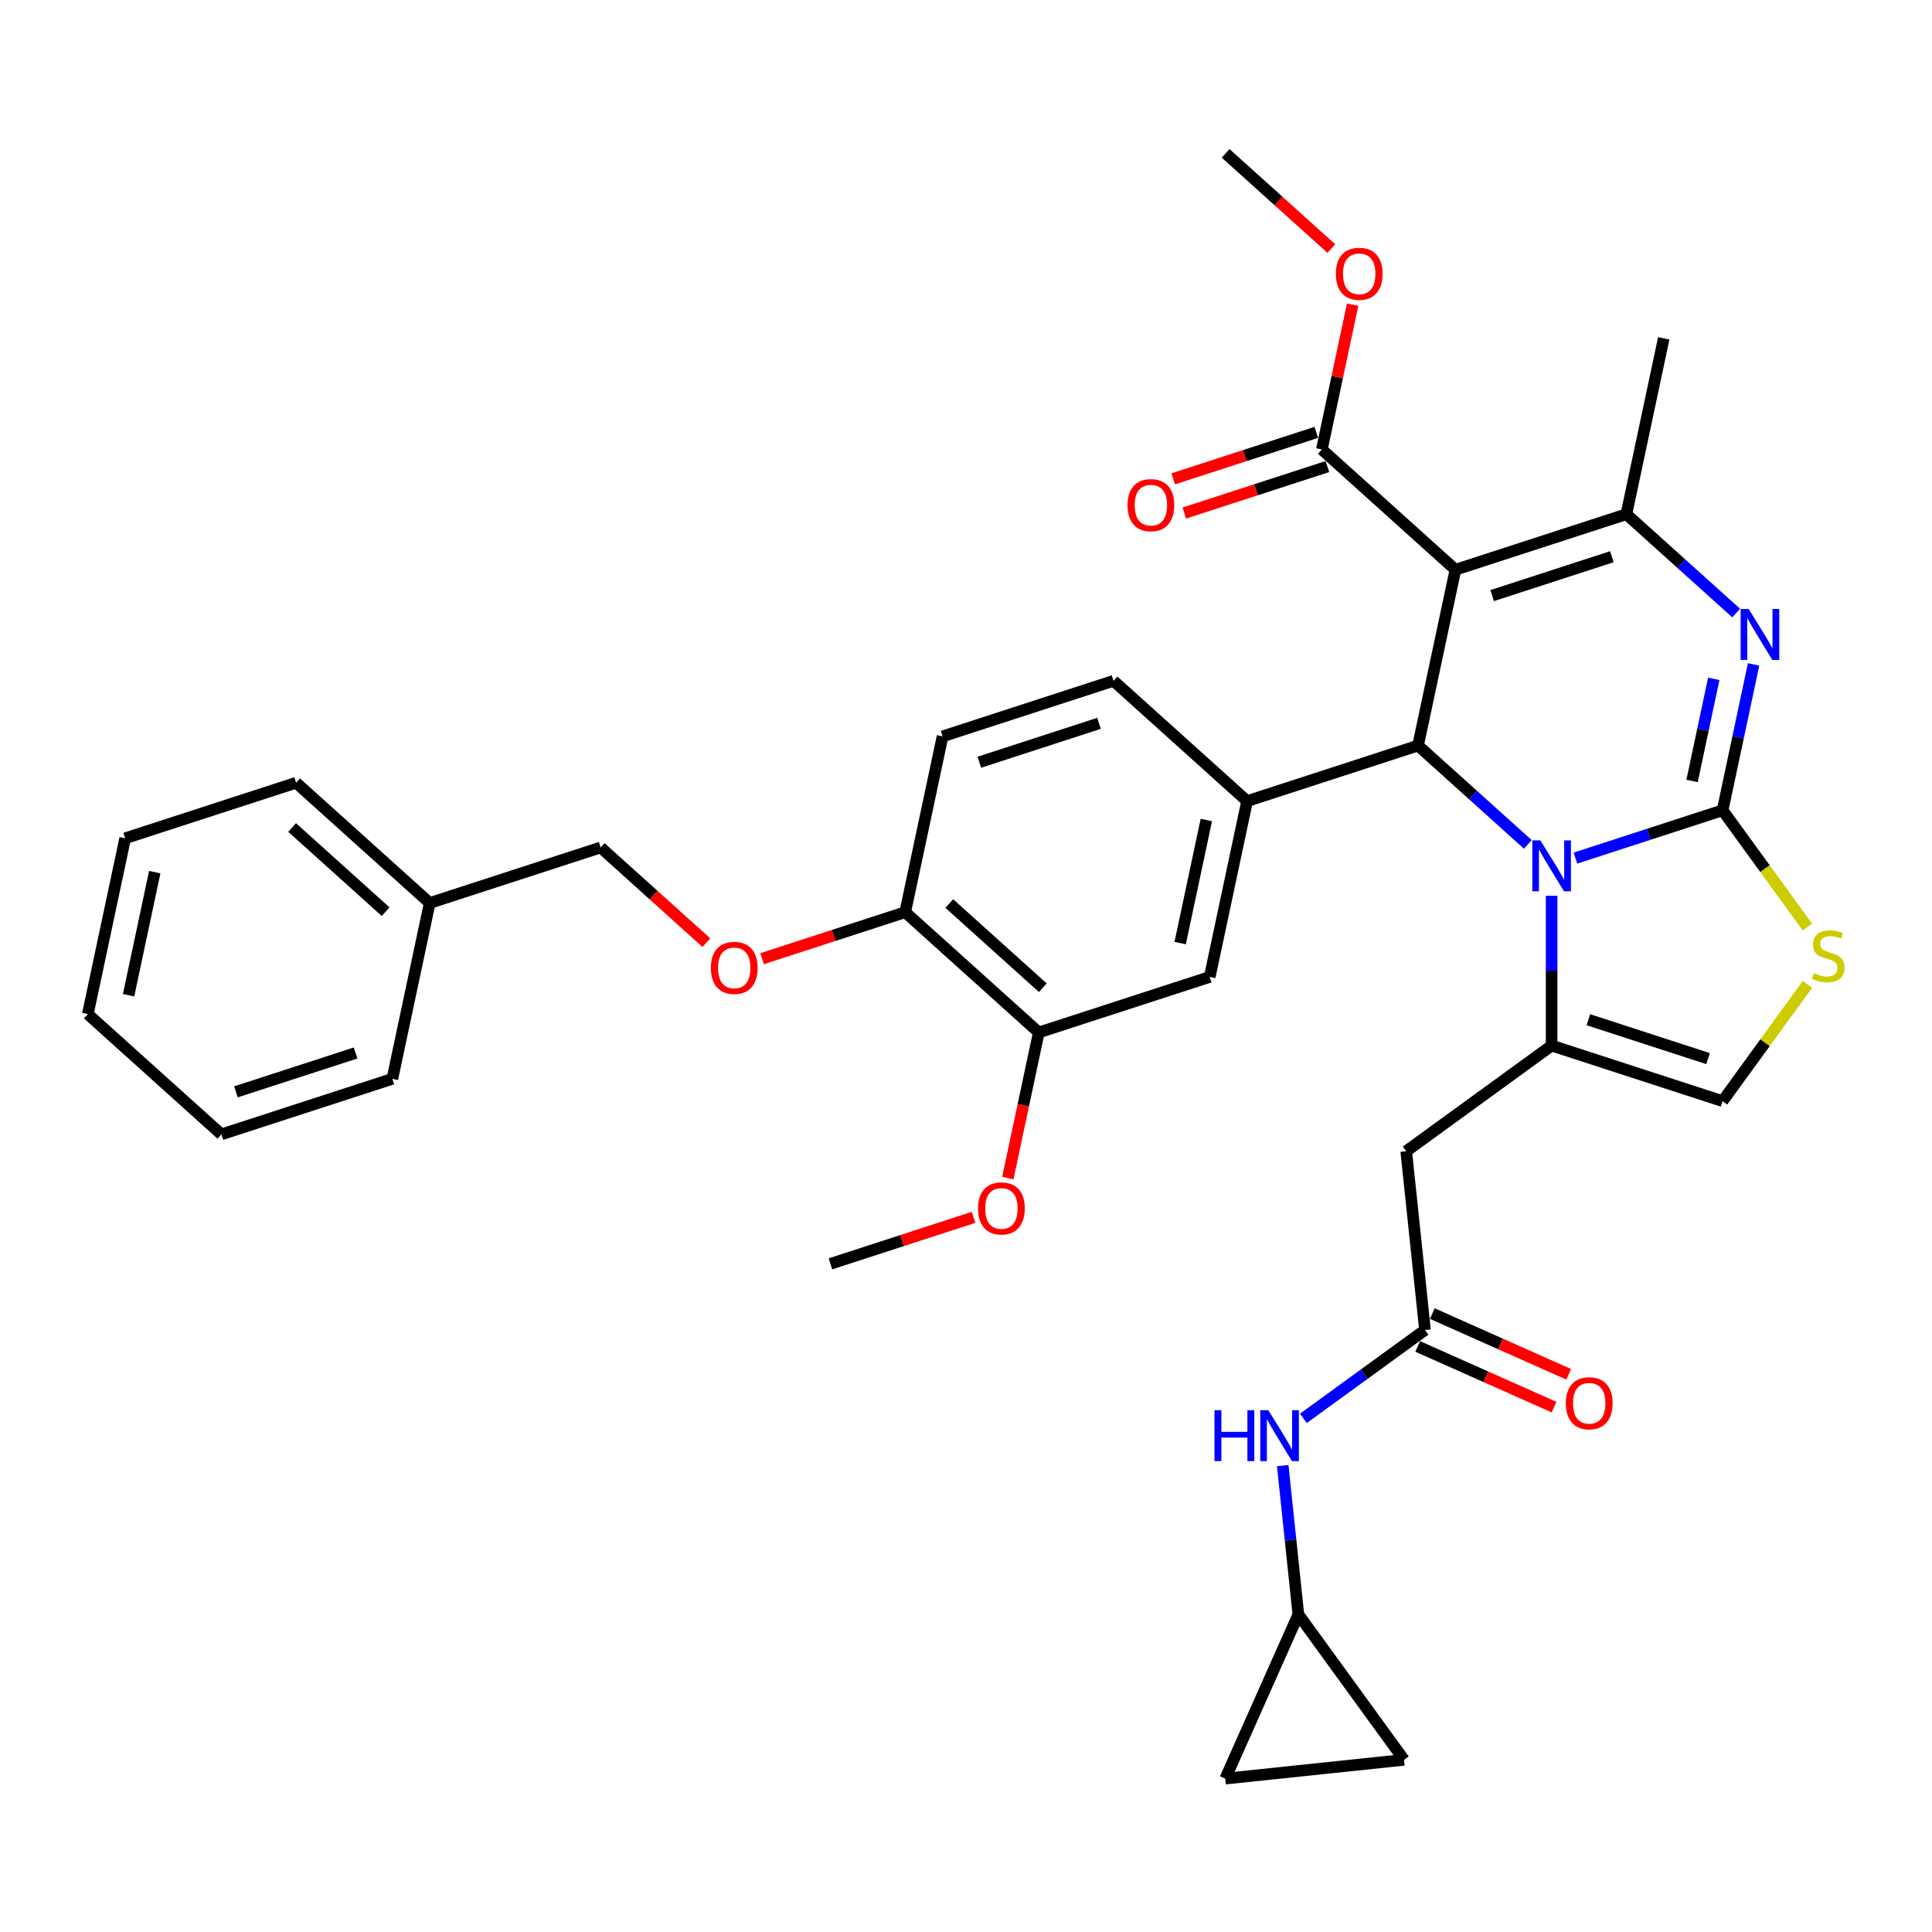 <?xml version='1.0' encoding='iso-8859-1'?>
<svg version='1.1' baseProfile='full'
              xmlns='http://www.w3.org/2000/svg'
                      xmlns:rdkit='http://www.rdkit.org/xml'
                      xmlns:xlink='http://www.w3.org/1999/xlink'
                  xml:space='preserve'
width='1000px' height='1000px' viewBox='0 0 1000 1000'>
<!-- END OF HEADER -->
<rect style='opacity:1.0;fill:#FFFFFF;stroke:none' width='1000' height='1000' x='0' y='0'> </rect>
<path class='bond-0' d='M 672.034,835.621 L 667.986,797.107' style='fill:none;fill-rule:evenodd;stroke:#000000;stroke-width:6px;stroke-linecap:butt;stroke-linejoin:miter;stroke-opacity:1' />
<path class='bond-0' d='M 667.986,797.107 L 663.938,758.593' style='fill:none;fill-rule:evenodd;stroke:#0000FF;stroke-width:6px;stroke-linecap:butt;stroke-linejoin:miter;stroke-opacity:1' />
<path class='bond-1' d='M 672.034,835.621 L 726.72,910.89' style='fill:none;fill-rule:evenodd;stroke:#000000;stroke-width:6px;stroke-linecap:butt;stroke-linejoin:miter;stroke-opacity:1' />
<path class='bond-2' d='M 672.034,835.621 L 634.192,920.615' style='fill:none;fill-rule:evenodd;stroke:#000000;stroke-width:6px;stroke-linecap:butt;stroke-linejoin:miter;stroke-opacity:1' />
<path class='bond-3' d='M 737.578,688.407 L 706.103,711.275' style='fill:none;fill-rule:evenodd;stroke:#000000;stroke-width:6px;stroke-linecap:butt;stroke-linejoin:miter;stroke-opacity:1' />
<path class='bond-3' d='M 706.103,711.275 L 674.627,734.144' style='fill:none;fill-rule:evenodd;stroke:#0000FF;stroke-width:6px;stroke-linecap:butt;stroke-linejoin:miter;stroke-opacity:1' />
<path class='bond-4' d='M 733.794,696.907 L 769.08,712.617' style='fill:none;fill-rule:evenodd;stroke:#000000;stroke-width:6px;stroke-linecap:butt;stroke-linejoin:miter;stroke-opacity:1' />
<path class='bond-4' d='M 769.08,712.617 L 804.367,728.328' style='fill:none;fill-rule:evenodd;stroke:#FF0000;stroke-width:6px;stroke-linecap:butt;stroke-linejoin:miter;stroke-opacity:1' />
<path class='bond-4' d='M 741.362,679.908 L 776.649,695.618' style='fill:none;fill-rule:evenodd;stroke:#000000;stroke-width:6px;stroke-linecap:butt;stroke-linejoin:miter;stroke-opacity:1' />
<path class='bond-4' d='M 776.649,695.618 L 811.935,711.329' style='fill:none;fill-rule:evenodd;stroke:#FF0000;stroke-width:6px;stroke-linecap:butt;stroke-linejoin:miter;stroke-opacity:1' />
<path class='bond-5' d='M 737.578,688.407 L 727.853,595.88' style='fill:none;fill-rule:evenodd;stroke:#000000;stroke-width:6px;stroke-linecap:butt;stroke-linejoin:miter;stroke-opacity:1' />
<path class='bond-6' d='M 726.72,910.89 L 634.192,920.615' style='fill:none;fill-rule:evenodd;stroke:#000000;stroke-width:6px;stroke-linecap:butt;stroke-linejoin:miter;stroke-opacity:1' />
<path class='bond-7' d='M 907.655,343.902 L 899.63,381.654' style='fill:none;fill-rule:evenodd;stroke:#0000FF;stroke-width:6px;stroke-linecap:butt;stroke-linejoin:miter;stroke-opacity:1' />
<path class='bond-7' d='M 899.63,381.654 L 891.606,419.406' style='fill:none;fill-rule:evenodd;stroke:#000000;stroke-width:6px;stroke-linecap:butt;stroke-linejoin:miter;stroke-opacity:1' />
<path class='bond-7' d='M 887.046,351.359 L 881.429,377.785' style='fill:none;fill-rule:evenodd;stroke:#0000FF;stroke-width:6px;stroke-linecap:butt;stroke-linejoin:miter;stroke-opacity:1' />
<path class='bond-7' d='M 881.429,377.785 L 875.812,404.212' style='fill:none;fill-rule:evenodd;stroke:#000000;stroke-width:6px;stroke-linecap:butt;stroke-linejoin:miter;stroke-opacity:1' />
<path class='bond-8' d='M 898.631,317.31 L 870.22,291.729' style='fill:none;fill-rule:evenodd;stroke:#0000FF;stroke-width:6px;stroke-linecap:butt;stroke-linejoin:miter;stroke-opacity:1' />
<path class='bond-8' d='M 870.22,291.729 L 841.809,266.148' style='fill:none;fill-rule:evenodd;stroke:#000000;stroke-width:6px;stroke-linecap:butt;stroke-linejoin:miter;stroke-opacity:1' />
<path class='bond-9' d='M 733.982,385.902 L 762.393,411.483' style='fill:none;fill-rule:evenodd;stroke:#000000;stroke-width:6px;stroke-linecap:butt;stroke-linejoin:miter;stroke-opacity:1' />
<path class='bond-9' d='M 762.393,411.483 L 790.804,437.065' style='fill:none;fill-rule:evenodd;stroke:#0000FF;stroke-width:6px;stroke-linecap:butt;stroke-linejoin:miter;stroke-opacity:1' />
<path class='bond-10' d='M 733.982,385.902 L 753.325,294.898' style='fill:none;fill-rule:evenodd;stroke:#000000;stroke-width:6px;stroke-linecap:butt;stroke-linejoin:miter;stroke-opacity:1' />
<path class='bond-11' d='M 733.982,385.902 L 645.498,414.652' style='fill:none;fill-rule:evenodd;stroke:#000000;stroke-width:6px;stroke-linecap:butt;stroke-linejoin:miter;stroke-opacity:1' />
<path class='bond-12' d='M 753.325,294.898 L 684.185,232.644' style='fill:none;fill-rule:evenodd;stroke:#000000;stroke-width:6px;stroke-linecap:butt;stroke-linejoin:miter;stroke-opacity:1' />
<path class='bond-13' d='M 753.325,294.898 L 841.809,266.148' style='fill:none;fill-rule:evenodd;stroke:#000000;stroke-width:6px;stroke-linecap:butt;stroke-linejoin:miter;stroke-opacity:1' />
<path class='bond-13' d='M 772.348,308.282 L 834.286,288.157' style='fill:none;fill-rule:evenodd;stroke:#000000;stroke-width:6px;stroke-linecap:butt;stroke-linejoin:miter;stroke-opacity:1' />
<path class='bond-14' d='M 841.809,266.148 L 861.152,175.143' style='fill:none;fill-rule:evenodd;stroke:#000000;stroke-width:6px;stroke-linecap:butt;stroke-linejoin:miter;stroke-opacity:1' />
<path class='bond-15' d='M 815.44,444.154 L 853.523,431.78' style='fill:none;fill-rule:evenodd;stroke:#0000FF;stroke-width:6px;stroke-linecap:butt;stroke-linejoin:miter;stroke-opacity:1' />
<path class='bond-15' d='M 853.523,431.78 L 891.606,419.406' style='fill:none;fill-rule:evenodd;stroke:#000000;stroke-width:6px;stroke-linecap:butt;stroke-linejoin:miter;stroke-opacity:1' />
<path class='bond-16' d='M 803.122,463.656 L 803.122,502.425' style='fill:none;fill-rule:evenodd;stroke:#0000FF;stroke-width:6px;stroke-linecap:butt;stroke-linejoin:miter;stroke-opacity:1' />
<path class='bond-16' d='M 803.122,502.425 L 803.122,541.194' style='fill:none;fill-rule:evenodd;stroke:#000000;stroke-width:6px;stroke-linecap:butt;stroke-linejoin:miter;stroke-opacity:1' />
<path class='bond-17' d='M 891.606,419.406 L 913.562,449.626' style='fill:none;fill-rule:evenodd;stroke:#000000;stroke-width:6px;stroke-linecap:butt;stroke-linejoin:miter;stroke-opacity:1' />
<path class='bond-17' d='M 913.562,449.626 L 935.518,479.846' style='fill:none;fill-rule:evenodd;stroke:#CCCC00;stroke-width:6px;stroke-linecap:butt;stroke-linejoin:miter;stroke-opacity:1' />
<path class='bond-18' d='M 935.518,509.504 L 913.562,539.724' style='fill:none;fill-rule:evenodd;stroke:#CCCC00;stroke-width:6px;stroke-linecap:butt;stroke-linejoin:miter;stroke-opacity:1' />
<path class='bond-18' d='M 913.562,539.724 L 891.606,569.944' style='fill:none;fill-rule:evenodd;stroke:#000000;stroke-width:6px;stroke-linecap:butt;stroke-linejoin:miter;stroke-opacity:1' />
<path class='bond-19' d='M 891.606,569.944 L 803.122,541.194' style='fill:none;fill-rule:evenodd;stroke:#000000;stroke-width:6px;stroke-linecap:butt;stroke-linejoin:miter;stroke-opacity:1' />
<path class='bond-19' d='M 884.083,547.934 L 822.144,527.809' style='fill:none;fill-rule:evenodd;stroke:#000000;stroke-width:6px;stroke-linecap:butt;stroke-linejoin:miter;stroke-opacity:1' />
<path class='bond-20' d='M 803.122,541.194 L 727.853,595.88' style='fill:none;fill-rule:evenodd;stroke:#000000;stroke-width:6px;stroke-linecap:butt;stroke-linejoin:miter;stroke-opacity:1' />
<path class='bond-21' d='M 537.67,534.407 L 468.53,472.152' style='fill:none;fill-rule:evenodd;stroke:#000000;stroke-width:6px;stroke-linecap:butt;stroke-linejoin:miter;stroke-opacity:1' />
<path class='bond-21' d='M 539.75,511.24 L 491.352,467.662' style='fill:none;fill-rule:evenodd;stroke:#000000;stroke-width:6px;stroke-linecap:butt;stroke-linejoin:miter;stroke-opacity:1' />
<path class='bond-22' d='M 537.67,534.407 L 626.154,505.656' style='fill:none;fill-rule:evenodd;stroke:#000000;stroke-width:6px;stroke-linecap:butt;stroke-linejoin:miter;stroke-opacity:1' />
<path class='bond-23' d='M 537.67,534.407 L 529.662,572.084' style='fill:none;fill-rule:evenodd;stroke:#000000;stroke-width:6px;stroke-linecap:butt;stroke-linejoin:miter;stroke-opacity:1' />
<path class='bond-23' d='M 529.662,572.084 L 521.653,609.762' style='fill:none;fill-rule:evenodd;stroke:#FF0000;stroke-width:6px;stroke-linecap:butt;stroke-linejoin:miter;stroke-opacity:1' />
<path class='bond-24' d='M 684.185,232.644 L 692.15,195.171' style='fill:none;fill-rule:evenodd;stroke:#000000;stroke-width:6px;stroke-linecap:butt;stroke-linejoin:miter;stroke-opacity:1' />
<path class='bond-24' d='M 692.15,195.171 L 700.115,157.698' style='fill:none;fill-rule:evenodd;stroke:#FF0000;stroke-width:6px;stroke-linecap:butt;stroke-linejoin:miter;stroke-opacity:1' />
<path class='bond-25' d='M 681.31,223.795 L 644.278,235.827' style='fill:none;fill-rule:evenodd;stroke:#000000;stroke-width:6px;stroke-linecap:butt;stroke-linejoin:miter;stroke-opacity:1' />
<path class='bond-25' d='M 644.278,235.827 L 607.247,247.86' style='fill:none;fill-rule:evenodd;stroke:#FF0000;stroke-width:6px;stroke-linecap:butt;stroke-linejoin:miter;stroke-opacity:1' />
<path class='bond-25' d='M 687.06,241.492 L 650.028,253.524' style='fill:none;fill-rule:evenodd;stroke:#000000;stroke-width:6px;stroke-linecap:butt;stroke-linejoin:miter;stroke-opacity:1' />
<path class='bond-25' d='M 650.028,253.524 L 612.997,265.556' style='fill:none;fill-rule:evenodd;stroke:#FF0000;stroke-width:6px;stroke-linecap:butt;stroke-linejoin:miter;stroke-opacity:1' />
<path class='bond-26' d='M 689.108,128.655 L 661.748,104.02' style='fill:none;fill-rule:evenodd;stroke:#FF0000;stroke-width:6px;stroke-linecap:butt;stroke-linejoin:miter;stroke-opacity:1' />
<path class='bond-26' d='M 661.748,104.02 L 634.388,79.385' style='fill:none;fill-rule:evenodd;stroke:#000000;stroke-width:6px;stroke-linecap:butt;stroke-linejoin:miter;stroke-opacity:1' />
<path class='bond-27' d='M 468.53,472.152 L 431.499,484.185' style='fill:none;fill-rule:evenodd;stroke:#000000;stroke-width:6px;stroke-linecap:butt;stroke-linejoin:miter;stroke-opacity:1' />
<path class='bond-27' d='M 431.499,484.185 L 394.467,496.217' style='fill:none;fill-rule:evenodd;stroke:#FF0000;stroke-width:6px;stroke-linecap:butt;stroke-linejoin:miter;stroke-opacity:1' />
<path class='bond-28' d='M 468.53,472.152 L 487.874,381.148' style='fill:none;fill-rule:evenodd;stroke:#000000;stroke-width:6px;stroke-linecap:butt;stroke-linejoin:miter;stroke-opacity:1' />
<path class='bond-29' d='M 365.625,487.918 L 338.266,463.283' style='fill:none;fill-rule:evenodd;stroke:#FF0000;stroke-width:6px;stroke-linecap:butt;stroke-linejoin:miter;stroke-opacity:1' />
<path class='bond-29' d='M 338.266,463.283 L 310.906,438.648' style='fill:none;fill-rule:evenodd;stroke:#000000;stroke-width:6px;stroke-linecap:butt;stroke-linejoin:miter;stroke-opacity:1' />
<path class='bond-30' d='M 626.154,505.656 L 645.498,414.652' style='fill:none;fill-rule:evenodd;stroke:#000000;stroke-width:6px;stroke-linecap:butt;stroke-linejoin:miter;stroke-opacity:1' />
<path class='bond-30' d='M 610.855,488.137 L 624.395,424.434' style='fill:none;fill-rule:evenodd;stroke:#000000;stroke-width:6px;stroke-linecap:butt;stroke-linejoin:miter;stroke-opacity:1' />
<path class='bond-31' d='M 487.874,381.148 L 576.357,352.398' style='fill:none;fill-rule:evenodd;stroke:#000000;stroke-width:6px;stroke-linecap:butt;stroke-linejoin:miter;stroke-opacity:1' />
<path class='bond-31' d='M 506.896,394.532 L 568.835,374.407' style='fill:none;fill-rule:evenodd;stroke:#000000;stroke-width:6px;stroke-linecap:butt;stroke-linejoin:miter;stroke-opacity:1' />
<path class='bond-32' d='M 645.498,414.652 L 576.357,352.398' style='fill:none;fill-rule:evenodd;stroke:#000000;stroke-width:6px;stroke-linecap:butt;stroke-linejoin:miter;stroke-opacity:1' />
<path class='bond-33' d='M 310.906,438.648 L 222.422,467.399' style='fill:none;fill-rule:evenodd;stroke:#000000;stroke-width:6px;stroke-linecap:butt;stroke-linejoin:miter;stroke-opacity:1' />
<path class='bond-34' d='M 503.906,630.096 L 466.874,642.129' style='fill:none;fill-rule:evenodd;stroke:#FF0000;stroke-width:6px;stroke-linecap:butt;stroke-linejoin:miter;stroke-opacity:1' />
<path class='bond-34' d='M 466.874,642.129 L 429.843,654.161' style='fill:none;fill-rule:evenodd;stroke:#000000;stroke-width:6px;stroke-linecap:butt;stroke-linejoin:miter;stroke-opacity:1' />
<path class='bond-35' d='M 222.422,467.399 L 153.282,405.144' style='fill:none;fill-rule:evenodd;stroke:#000000;stroke-width:6px;stroke-linecap:butt;stroke-linejoin:miter;stroke-opacity:1' />
<path class='bond-35' d='M 199.6,471.888 L 151.202,428.311' style='fill:none;fill-rule:evenodd;stroke:#000000;stroke-width:6px;stroke-linecap:butt;stroke-linejoin:miter;stroke-opacity:1' />
<path class='bond-36' d='M 222.422,467.399 L 203.079,558.403' style='fill:none;fill-rule:evenodd;stroke:#000000;stroke-width:6px;stroke-linecap:butt;stroke-linejoin:miter;stroke-opacity:1' />
<path class='bond-37' d='M 153.282,405.144 L 64.798,433.894' style='fill:none;fill-rule:evenodd;stroke:#000000;stroke-width:6px;stroke-linecap:butt;stroke-linejoin:miter;stroke-opacity:1' />
<path class='bond-38' d='M 203.079,558.403 L 114.595,587.153' style='fill:none;fill-rule:evenodd;stroke:#000000;stroke-width:6px;stroke-linecap:butt;stroke-linejoin:miter;stroke-opacity:1' />
<path class='bond-38' d='M 184.056,545.019 L 122.117,565.144' style='fill:none;fill-rule:evenodd;stroke:#000000;stroke-width:6px;stroke-linecap:butt;stroke-linejoin:miter;stroke-opacity:1' />
<path class='bond-39' d='M 114.595,587.153 L 45.455,524.899' style='fill:none;fill-rule:evenodd;stroke:#000000;stroke-width:6px;stroke-linecap:butt;stroke-linejoin:miter;stroke-opacity:1' />
<path class='bond-40' d='M 64.798,433.894 L 45.455,524.899' style='fill:none;fill-rule:evenodd;stroke:#000000;stroke-width:6px;stroke-linecap:butt;stroke-linejoin:miter;stroke-opacity:1' />
<path class='bond-40' d='M 80.097,451.414 L 66.557,515.117' style='fill:none;fill-rule:evenodd;stroke:#000000;stroke-width:6px;stroke-linecap:butt;stroke-linejoin:miter;stroke-opacity:1' />
<path  class='atom-2' d='M 628.611 729.919
L 632.184 729.919
L 632.184 741.121
L 645.655 741.121
L 645.655 729.919
L 649.228 729.919
L 649.228 756.267
L 645.655 756.267
L 645.655 744.098
L 632.184 744.098
L 632.184 756.267
L 628.611 756.267
L 628.611 729.919
' fill='#0000FF'/>
<path  class='atom-2' d='M 656.485 729.919
L 665.119 743.875
Q 665.975 745.252, 667.352 747.745
Q 668.729 750.239, 668.803 750.387
L 668.803 729.919
L 672.301 729.919
L 672.301 756.267
L 668.692 756.267
L 659.425 741.009
Q 658.346 739.223, 657.192 737.176
Q 656.076 735.129, 655.741 734.497
L 655.741 756.267
L 652.317 756.267
L 652.317 729.919
L 656.485 729.919
' fill='#0000FF'/>
<path  class='atom-3' d='M 810.477 726.323
Q 810.477 719.997, 813.603 716.461
Q 816.729 712.926, 822.572 712.926
Q 828.415 712.926, 831.541 716.461
Q 834.667 719.997, 834.667 726.323
Q 834.667 732.724, 831.503 736.371
Q 828.34 739.981, 822.572 739.981
Q 816.766 739.981, 813.603 736.371
Q 810.477 732.762, 810.477 726.323
M 822.572 737.004
Q 826.591 737.004, 828.75 734.325
Q 830.945 731.608, 830.945 726.323
Q 830.945 721.151, 828.75 718.546
Q 826.591 715.903, 822.572 715.903
Q 818.553 715.903, 816.357 718.508
Q 814.199 721.113, 814.199 726.323
Q 814.199 731.645, 816.357 734.325
Q 818.553 737.004, 822.572 737.004
' fill='#FF0000'/>
<path  class='atom-5' d='M 905.125 315.228
L 913.759 329.183
Q 914.615 330.56, 915.992 333.054
Q 917.369 335.547, 917.443 335.696
L 917.443 315.228
L 920.941 315.228
L 920.941 341.576
L 917.332 341.576
L 908.065 326.318
Q 906.986 324.531, 905.832 322.485
Q 904.716 320.438, 904.381 319.805
L 904.381 341.576
L 900.957 341.576
L 900.957 315.228
L 905.125 315.228
' fill='#0000FF'/>
<path  class='atom-9' d='M 797.298 434.982
L 805.931 448.938
Q 806.787 450.315, 808.164 452.808
Q 809.541 455.301, 809.616 455.45
L 809.616 434.982
L 813.114 434.982
L 813.114 461.33
L 809.504 461.33
L 800.238 446.072
Q 799.158 444.286, 798.005 442.239
Q 796.888 440.192, 796.553 439.56
L 796.553 461.33
L 793.13 461.33
L 793.13 434.982
L 797.298 434.982
' fill='#0000FF'/>
<path  class='atom-11' d='M 938.849 503.718
Q 939.146 503.83, 940.374 504.351
Q 941.602 504.872, 942.942 505.207
Q 944.319 505.504, 945.659 505.504
Q 948.152 505.504, 949.604 504.314
Q 951.055 503.085, 951.055 500.964
Q 951.055 499.513, 950.311 498.62
Q 949.604 497.727, 948.487 497.243
Q 947.371 496.759, 945.51 496.201
Q 943.166 495.494, 941.751 494.824
Q 940.374 494.154, 939.37 492.74
Q 938.402 491.326, 938.402 488.944
Q 938.402 485.632, 940.635 483.585
Q 942.905 481.538, 947.371 481.538
Q 950.422 481.538, 953.883 482.989
L 953.027 485.855
Q 949.864 484.552, 947.482 484.552
Q 944.915 484.552, 943.5 485.632
Q 942.086 486.674, 942.124 488.497
Q 942.124 489.911, 942.831 490.767
Q 943.575 491.623, 944.617 492.107
Q 945.696 492.591, 947.482 493.149
Q 949.864 493.893, 951.278 494.638
Q 952.693 495.382, 953.697 496.908
Q 954.739 498.396, 954.739 500.964
Q 954.739 504.611, 952.283 506.584
Q 949.864 508.519, 945.808 508.519
Q 943.463 508.519, 941.677 507.998
Q 939.928 507.514, 937.844 506.658
L 938.849 503.718
' fill='#CCCC00'/>
<path  class='atom-17' d='M 691.434 141.714
Q 691.434 135.387, 694.56 131.852
Q 697.686 128.316, 703.528 128.316
Q 709.371 128.316, 712.497 131.852
Q 715.623 135.387, 715.623 141.714
Q 715.623 148.115, 712.46 151.762
Q 709.297 155.372, 703.528 155.372
Q 697.723 155.372, 694.56 151.762
Q 691.434 148.152, 691.434 141.714
M 703.528 152.394
Q 707.548 152.394, 709.706 149.715
Q 711.902 146.998, 711.902 141.714
Q 711.902 136.541, 709.706 133.936
Q 707.548 131.293, 703.528 131.293
Q 699.509 131.293, 697.313 133.899
Q 695.155 136.504, 695.155 141.714
Q 695.155 147.035, 697.313 149.715
Q 699.509 152.394, 703.528 152.394
' fill='#FF0000'/>
<path  class='atom-18' d='M 583.606 261.468
Q 583.606 255.142, 586.732 251.606
Q 589.858 248.071, 595.701 248.071
Q 601.544 248.071, 604.67 251.606
Q 607.796 255.142, 607.796 261.468
Q 607.796 267.869, 604.633 271.516
Q 601.469 275.126, 595.701 275.126
Q 589.895 275.126, 586.732 271.516
Q 583.606 267.906, 583.606 261.468
M 595.701 272.149
Q 599.72 272.149, 601.879 269.469
Q 604.074 266.753, 604.074 261.468
Q 604.074 256.295, 601.879 253.69
Q 599.72 251.048, 595.701 251.048
Q 591.682 251.048, 589.486 253.653
Q 587.328 256.258, 587.328 261.468
Q 587.328 266.79, 589.486 269.469
Q 591.682 272.149, 595.701 272.149
' fill='#FF0000'/>
<path  class='atom-20' d='M 367.951 500.977
Q 367.951 494.65, 371.077 491.115
Q 374.203 487.58, 380.046 487.58
Q 385.889 487.58, 389.015 491.115
Q 392.141 494.65, 392.141 500.977
Q 392.141 507.378, 388.978 511.025
Q 385.815 514.635, 380.046 514.635
Q 374.241 514.635, 371.077 511.025
Q 367.951 507.415, 367.951 500.977
M 380.046 511.658
Q 384.065 511.658, 386.224 508.978
Q 388.42 506.262, 388.42 500.977
Q 388.42 495.804, 386.224 493.199
Q 384.065 490.557, 380.046 490.557
Q 376.027 490.557, 373.831 493.162
Q 371.673 495.767, 371.673 500.977
Q 371.673 506.299, 373.831 508.978
Q 376.027 511.658, 380.046 511.658
' fill='#FF0000'/>
<path  class='atom-28' d='M 506.232 625.485
Q 506.232 619.159, 509.358 615.623
Q 512.484 612.088, 518.327 612.088
Q 524.17 612.088, 527.296 615.623
Q 530.422 619.159, 530.422 625.485
Q 530.422 631.886, 527.258 635.533
Q 524.095 639.143, 518.327 639.143
Q 512.521 639.143, 509.358 635.533
Q 506.232 631.924, 506.232 625.485
M 518.327 636.166
Q 522.346 636.166, 524.504 633.487
Q 526.7 630.77, 526.7 625.485
Q 526.7 620.312, 524.504 617.707
Q 522.346 615.065, 518.327 615.065
Q 514.308 615.065, 512.112 617.67
Q 509.953 620.275, 509.953 625.485
Q 509.953 630.807, 512.112 633.487
Q 514.308 636.166, 518.327 636.166
' fill='#FF0000'/>
</svg>
